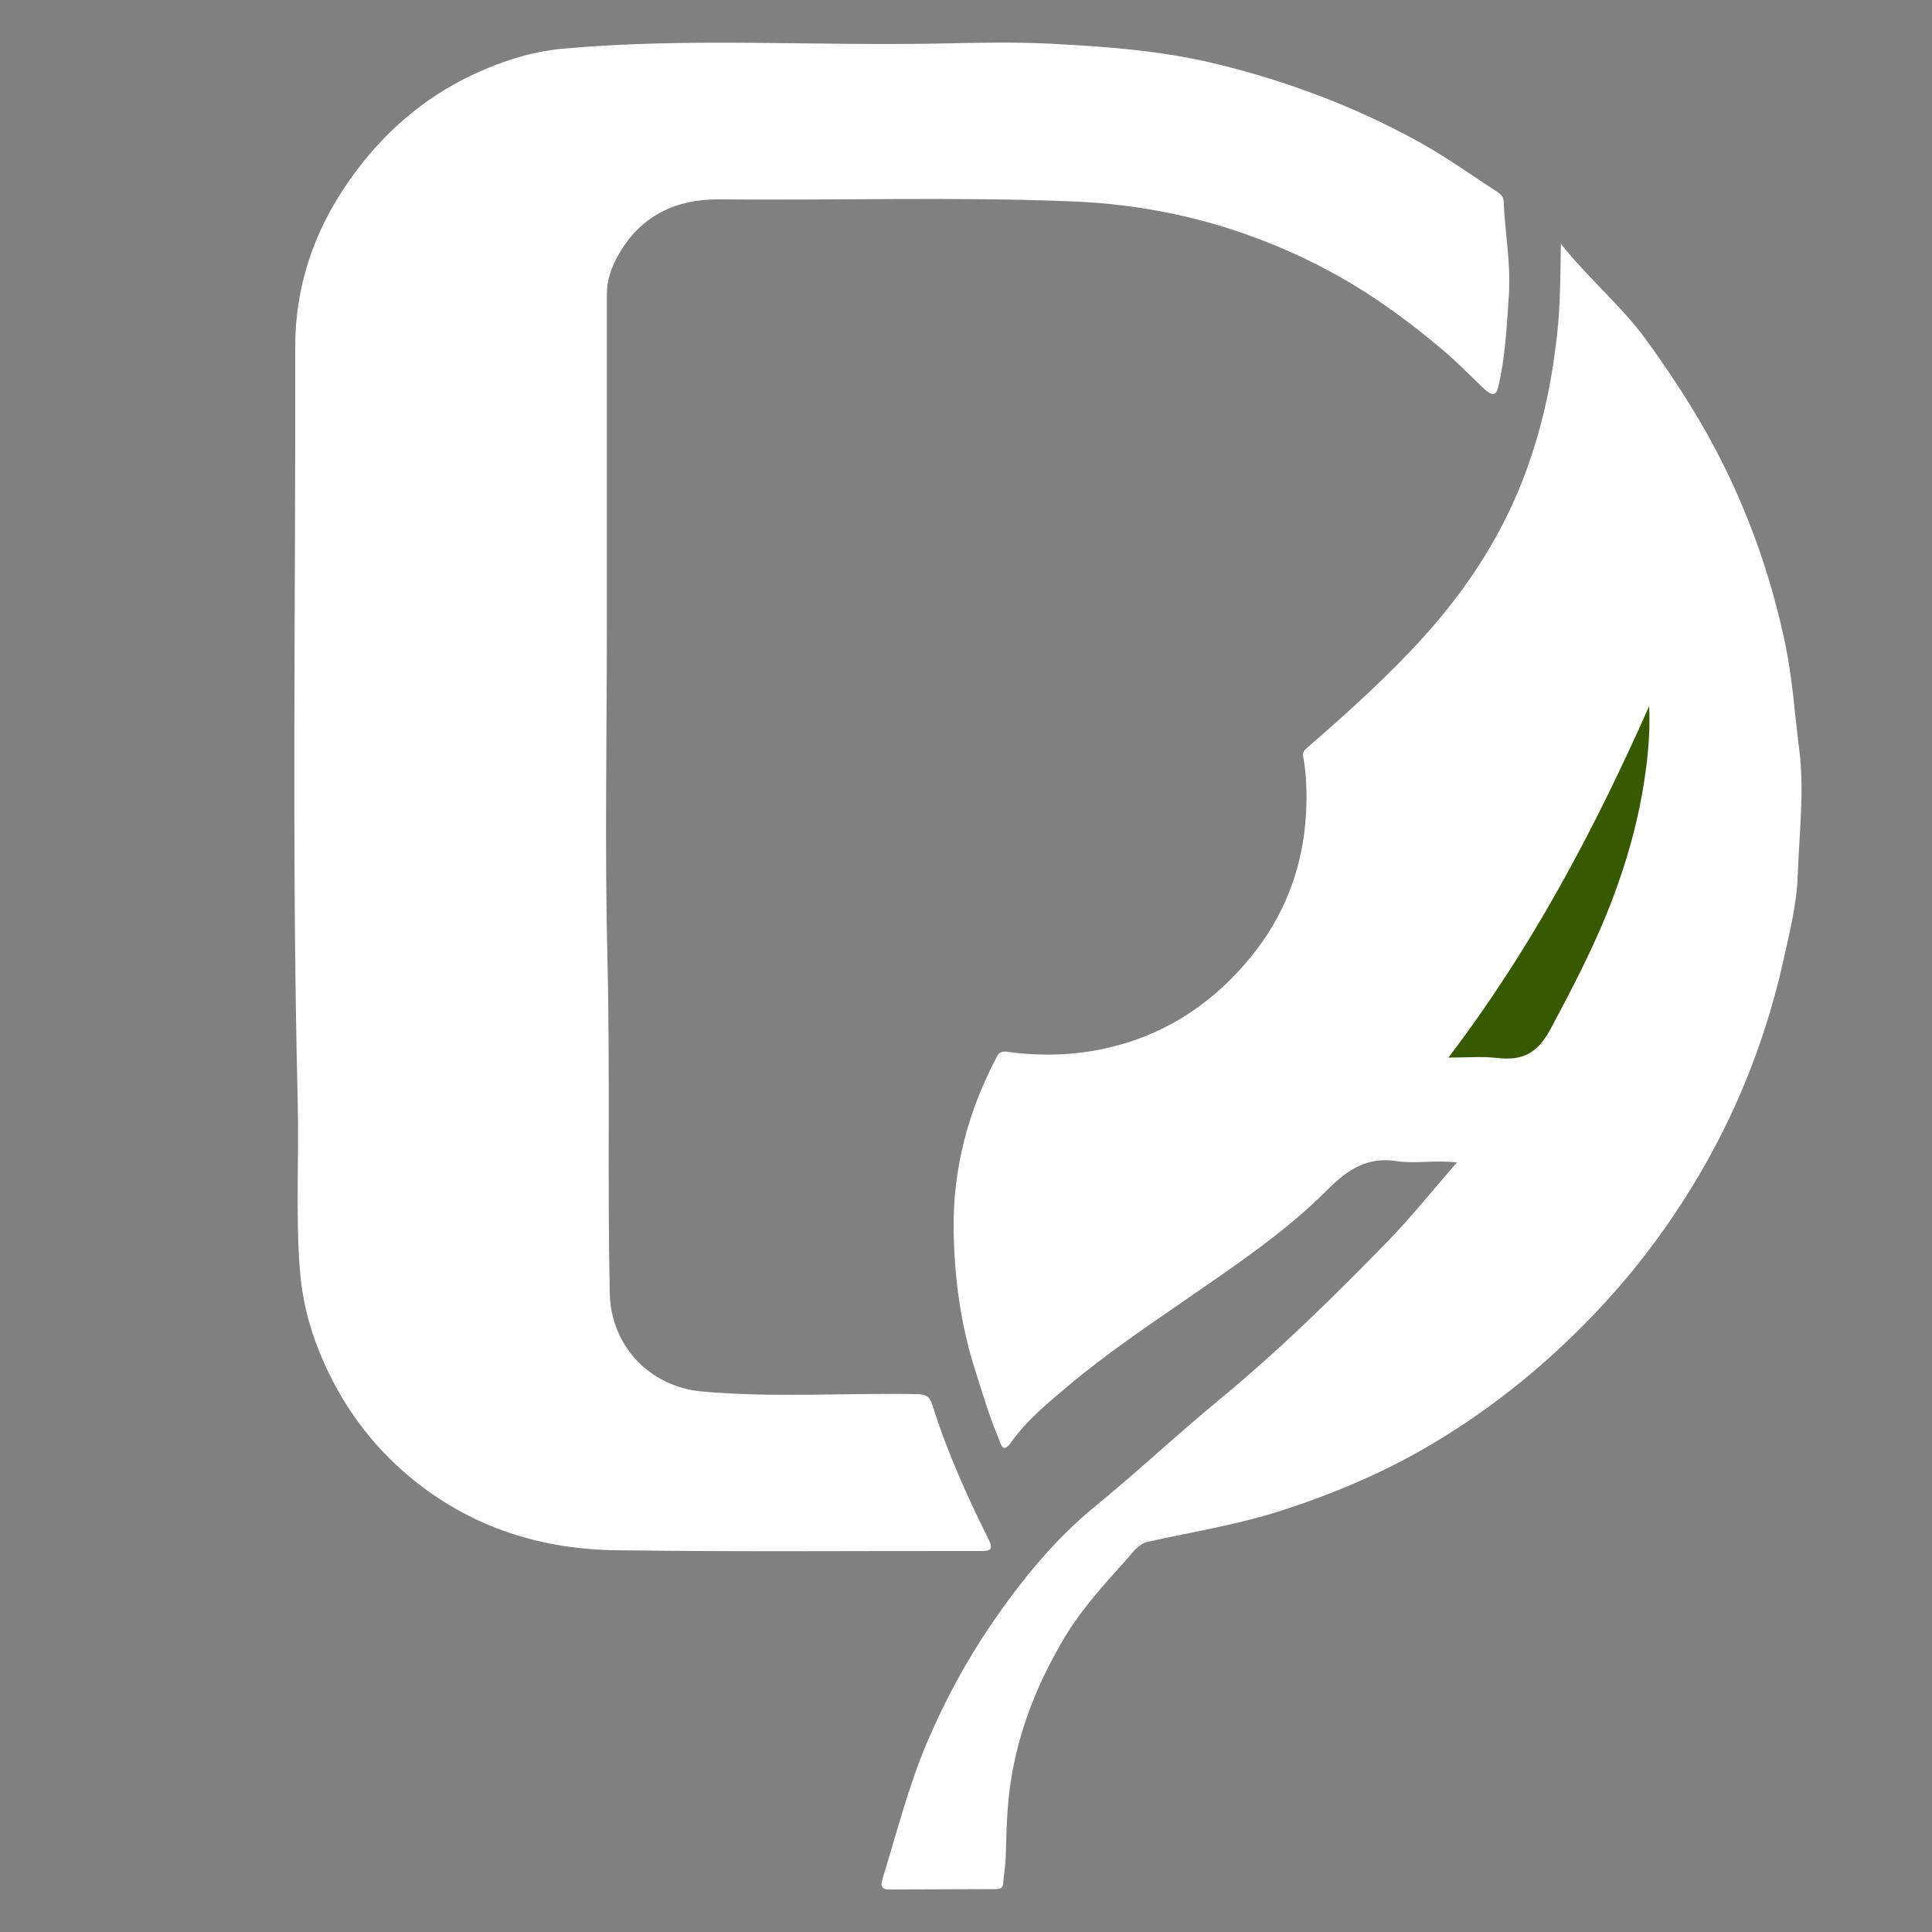 <?xml version="1.0" encoding="utf-8"?>
<!-- Generator: Adobe Illustrator 25.2.1, SVG Export Plug-In . SVG Version: 6.00 Build 0)  -->
<svg version="1.1" id="圖層_1" xmlns="http://www.w3.org/2000/svg" xmlns:xlink="http://www.w3.org/1999/xlink" x="0px" y="0px"
	 viewBox="0 0 100 100" style="enable-background:new 0 0 100 100;" xml:space="preserve">
<rect x="0" y="0" width="100" height="100" fill="#808080" stroke="none"/>
<style type="text/css">
	.st0{fill:#FFFFFF;}
	.st1{fill:#375900;}
</style>
<g>
	<path class="st0" d="M31.41,32.64c0,5.66-0.11,11.32,0.03,16.98c0.14,5.77,0,11.55,0.12,17.32c0.06,2.73,2.08,4.83,4.74,5.08
		c3.71,0.34,7.43,0.07,11.15,0.14c0.46,0.01,0.67,0.1,0.82,0.59c0.75,2.4,1.79,4.7,2.91,6.95c0.25,0.51,0.07,0.58-0.4,0.58
		c-6.3-0.01-12.59,0.05-18.89-0.04c-4.14-0.05-7.9-1.33-11.06-4.12c-1.95-1.73-3.38-3.84-4.33-6.23c-0.53-1.32-0.87-2.71-0.98-4.17
		c-0.22-2.9-0.04-5.79-0.11-8.68c-0.32-13.01-0.1-26.02-0.13-39.03c-0.01-3.15,0.95-6.03,2.78-8.64c1.69-2.42,3.82-4.3,6.49-5.54
		c1.45-0.67,2.96-1.16,4.58-1.31c6.53-0.59,13.08-0.13,19.62-0.27c1.86-0.04,3.73-0.08,5.59,0.01c2.92,0.15,5.84,0.36,8.71,1.07
		c3.67,0.9,7.15,2.22,10.44,4.04c1.4,0.78,2.71,1.72,4.06,2.6c0.15,0.1,0.27,0.24,0.28,0.46c0.06,1.61,0.38,3.21,0.27,4.83
		s-0.18,3.25-0.57,4.83c-0.12,0.51-0.47,0.26-0.72,0.03c-0.71-0.68-1.39-1.38-2.15-2.02c-1.69-1.43-3.46-2.73-5.4-3.82
		c-2.1-1.17-4.29-2.08-6.58-2.73c-2.38-0.67-4.81-1.04-7.3-1.13c-6.06-0.24-12.11-0.04-18.16-0.1c-2.24-0.02-4.07,0.85-5.21,2.87
		c-0.35,0.62-0.6,1.29-0.6,2.03c0,5.8,0,11.61,0,17.41C31.4,32.64,31.4,32.64,31.41,32.64z"/>
	<path class="st0" d="M80.79,12.62c1.45,1.83,3.12,3.19,4.4,4.95c1.61,2.21,3.07,4.51,4.25,6.97c1.35,2.82,2.33,5.76,2.97,8.82
		c0.37,1.78,0.48,3.58,0.71,5.37c0.29,2.21,0,4.41-0.07,6.6c-0.05,1.42-0.4,2.84-0.71,4.24c-0.85,3.86-2.25,7.54-4.22,10.95
		c-1.44,2.49-3.13,4.82-5.1,6.96c-2.64,2.86-5.6,5.31-8.93,7.28c-2.39,1.42-4.94,2.5-7.61,3.38c-2.32,0.76-4.7,1.14-7.06,1.66
		c-0.5,0.11-0.77,0.54-1.07,0.87c-1.16,1.3-2.35,2.58-3.25,4.09c-1.39,2.33-2.38,4.79-2.79,7.5c-0.19,1.26-0.22,2.52-0.25,3.78
		c-0.01,0.49-0.1,0.97-0.14,1.46c-0.02,0.27-0.2,0.28-0.4,0.28c-1.84,0.01-3.68,0.01-5.52,0.02c-0.41,0-0.41-0.25-0.33-0.52
		c0.74-2.39,1.34-4.81,2.33-7.13c0.93-2.18,2.05-4.24,3.36-6.15c1.51-2.2,3.21-4.3,5.32-6.03c2.17-1.77,4.22-3.7,6.38-5.48
		c3.11-2.56,5.98-5.37,8.78-8.25c1.22-1.26,2.33-2.65,3.57-4.07c-1.13-0.14-2.14,0.08-3.12-0.07c-1.52-0.24-2.55,0.45-3.56,1.46
		c-2.17,2.18-4.72,3.89-7.24,5.63c-2.11,1.46-4.24,2.89-6.21,4.55c-1.05,0.88-2.12,1.76-2.92,2.88c-0.47,0.66-0.53,0.16-0.66-0.14
		c-0.49-1.14-0.83-2.33-1.21-3.51c-0.77-2.39-1.1-4.87-1.13-7.35c-0.04-3.15,0.76-6.14,2.24-8.93c0.12-0.24,0.27-0.28,0.53-0.25
		c1.82,0.25,3.62,0.19,5.41-0.25c2.93-0.72,5.31-2.34,7.19-4.64c1.75-2.14,2.72-4.64,2.87-7.45c0.05-1,0.03-1.98-0.15-2.96
		c-0.04-0.24,0.1-0.34,0.27-0.49c2.08-1.81,4.14-3.66,5.99-5.71c2.31-2.56,4.16-5.43,5.33-8.69c0.72-2,1.2-4.06,1.46-6.18
		C80.76,16.33,80.76,14.59,80.79,12.62z"/>
	<path class="st1" d="M74.97,54.74c4.35-5.72,7.57-11.84,10.39-18.19c0.07,1.54-0.1,3.03-0.36,4.51c-0.32,1.81-0.83,3.58-1.47,5.29
		c-0.89,2.4-2.08,4.68-3.29,6.94c-0.67,1.24-1.45,1.62-2.74,1.47C76.74,54.67,75.97,54.74,74.97,54.74z"/>
</g>
</svg>
